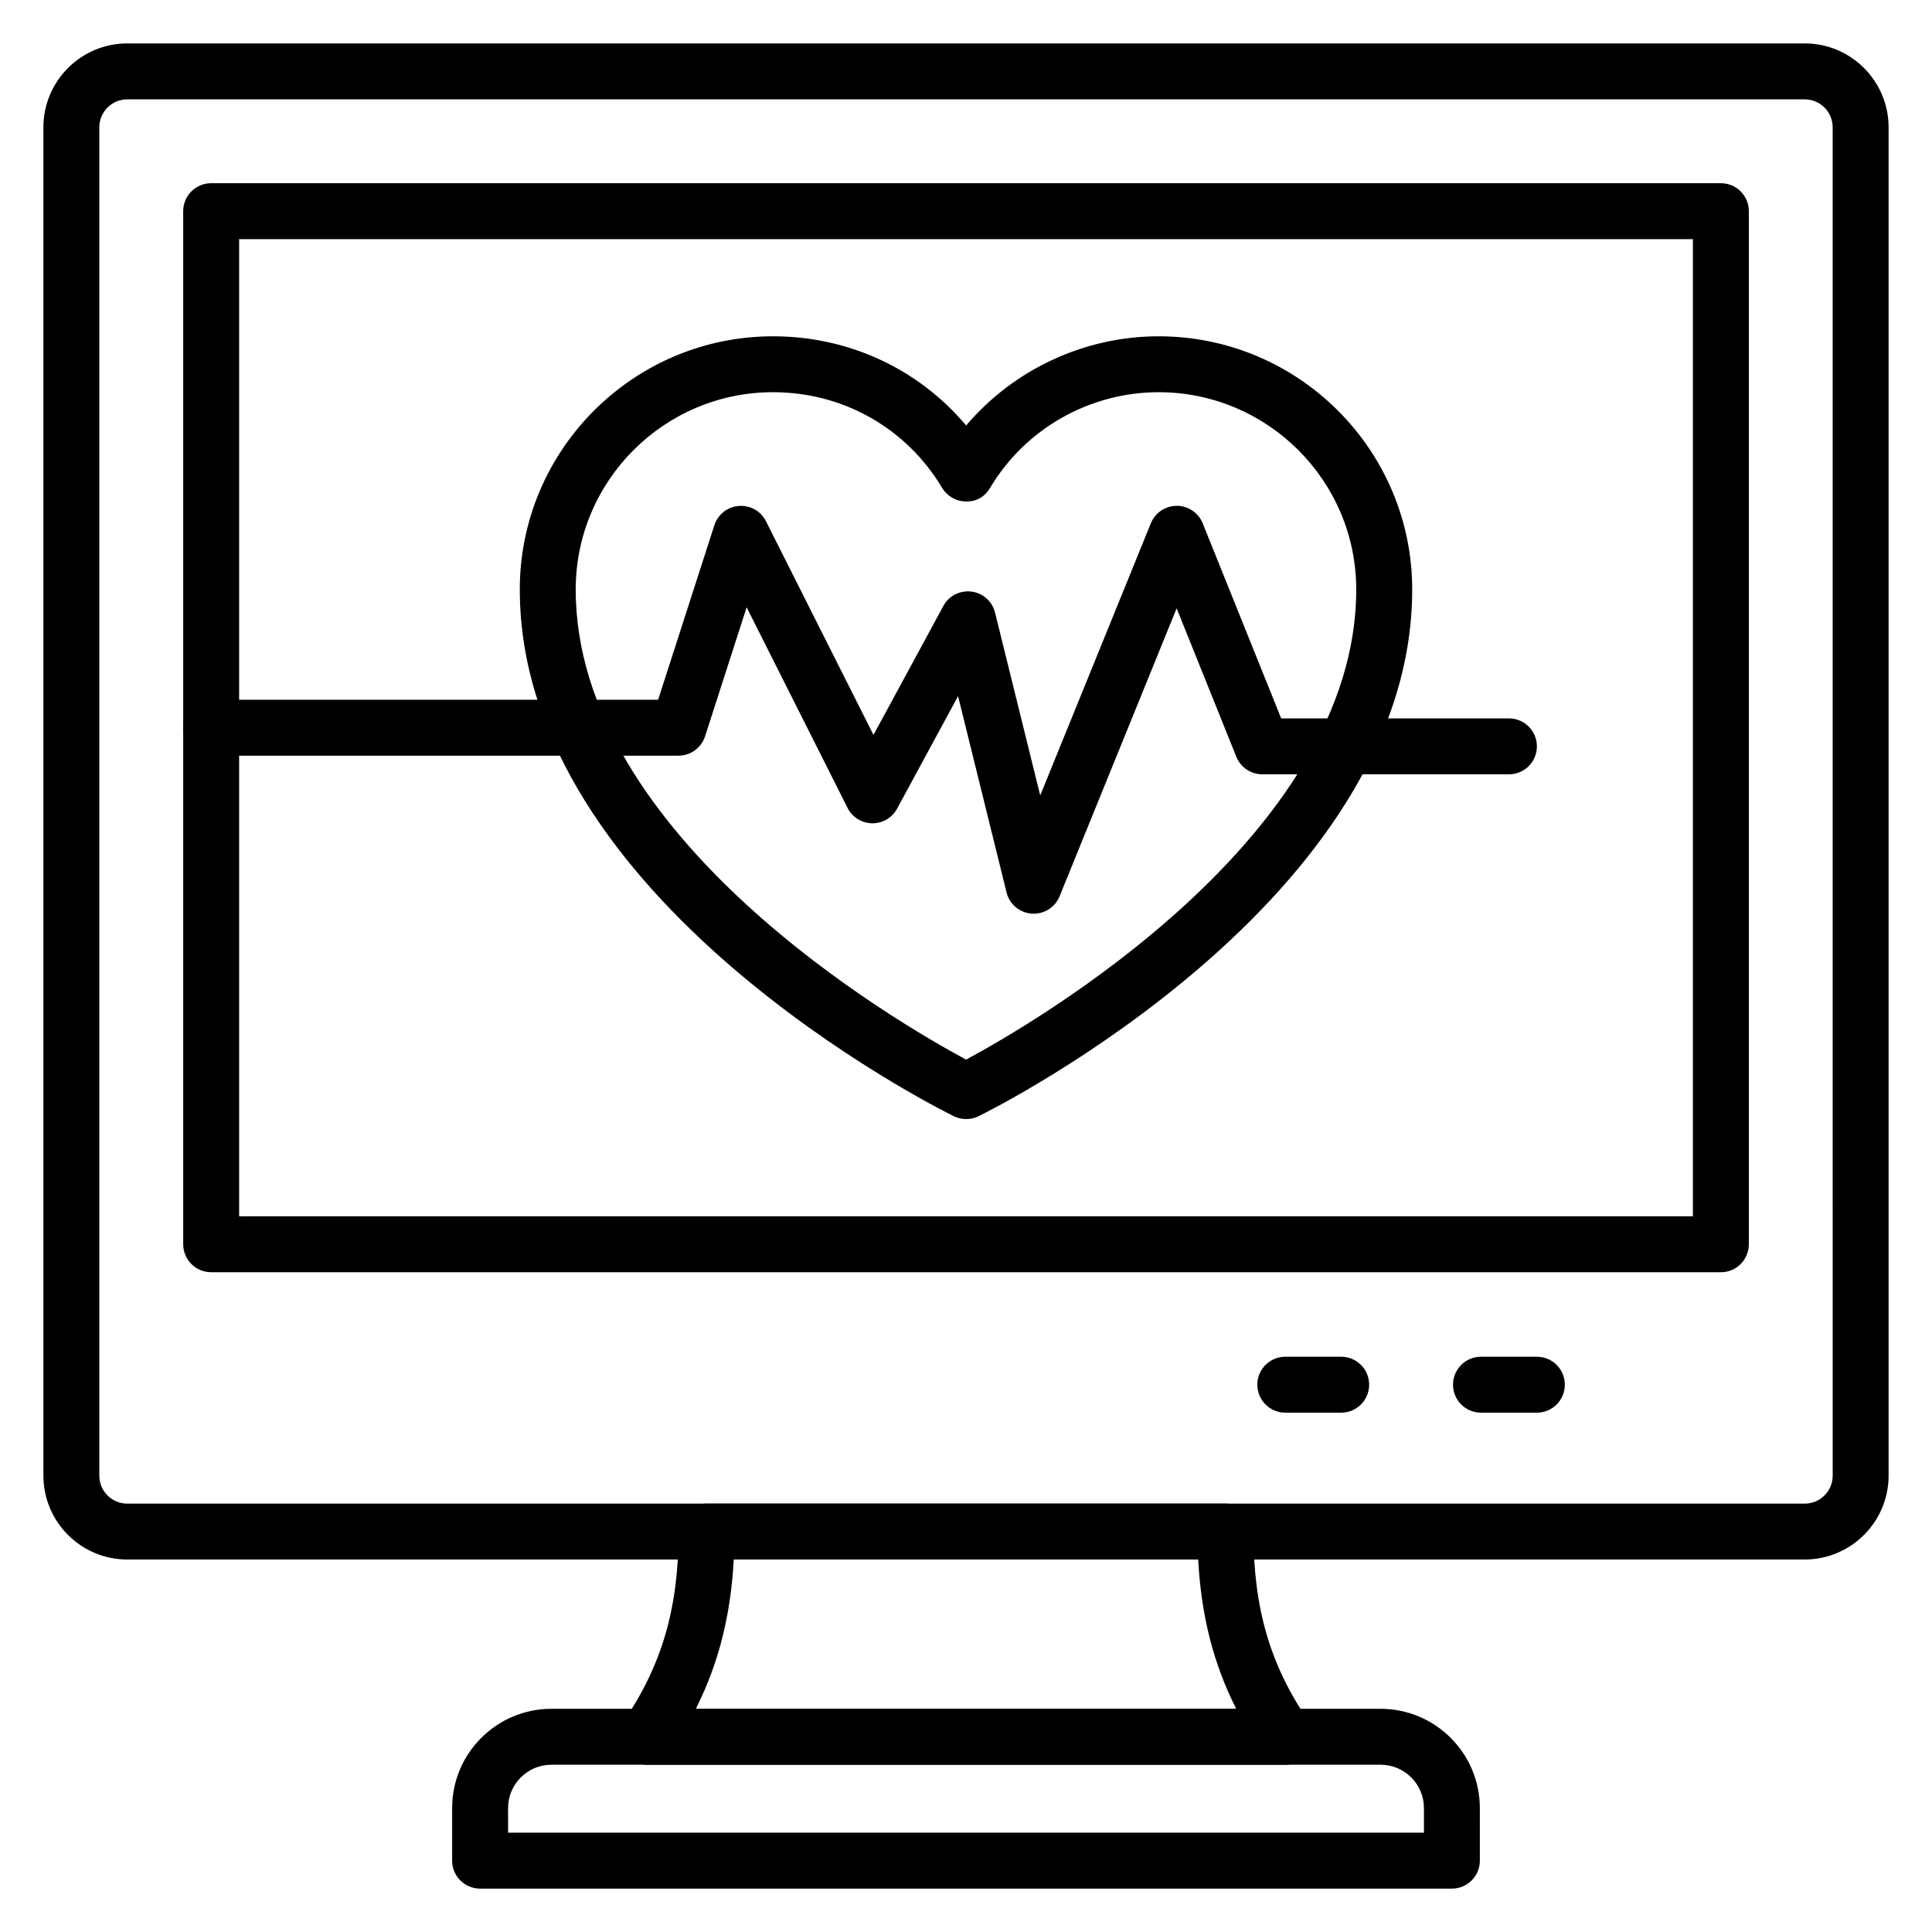 <?xml version="1.0" encoding="UTF-8"?>
<!-- Uploaded to: ICON Repo, www.iconrepo.com, Generator: ICON Repo Mixer Tools -->
<svg fill="#000000" width="800px" height="800px" version="1.1" viewBox="144 144 512 512" xmlns="http://www.w3.org/2000/svg">
 <g>
  <path d="m622.27 557.29h-444.54c-12.258 0-22.227-9.969-22.227-22.227v-357.33c0-12.258 9.969-22.227 22.227-22.227h444.54c12.258 0 22.227 9.969 22.227 22.227v357.33c0 12.254-9.973 22.223-22.23 22.223zm-444.54-386.96c-4.09 0-7.41 3.32-7.41 7.41v357.33c0 4.09 3.32 7.41 7.41 7.41h444.54c4.09 0 7.41-3.32 7.41-7.41l-0.004-357.33c0-4.09-3.32-7.41-7.41-7.41z"/>
  <path d="m600.04 481.15h-400.08c-4.094 0-7.41-3.312-7.41-7.41v-273.78c0-4.094 3.312-7.41 7.41-7.41h400.09c4.094 0 7.41 3.312 7.41 7.41v273.79c-0.004 4.094-3.316 7.406-7.414 7.406zm-392.67-14.816h385.27v-258.96h-385.27z"/>
  <path d="m484.61 611.67h-169.15c-2.742 0-5.262-1.512-6.547-3.938-1.281-2.426-1.121-5.363 0.414-7.633 10.164-14.992 14.508-30.012 14.508-50.219 0-4.094 3.312-7.41 7.41-7.41h137.52c4.094 0 7.41 3.312 7.41 7.41 0 20.25 4.356 35.266 14.566 50.199 1.547 2.273 1.715 5.211 0.434 7.641-1.297 2.43-3.812 3.949-6.562 3.949zm-156.2-14.816h143.2c-6.062-11.996-9.289-24.746-10.078-39.562l-123.08-0.004c-0.789 14.797-4.008 27.547-10.047 39.566z"/>
  <path d="m528.77 644.5h-257.54c-4.094 0-7.41-3.312-7.41-7.41v-13.93c0-14.508 11.801-26.309 26.301-26.309h219.75c14.5 0 26.301 11.801 26.301 26.309l0.004 13.93c0 4.094-3.316 7.41-7.41 7.41zm-250.12-14.82h242.71v-6.519c0-6.34-5.152-11.488-11.484-11.488h-219.75c-6.332 0-11.484 5.152-11.484 11.488z"/>
  <path d="m499.43 518.37h-14.816c-4.094 0-7.41-3.312-7.41-7.41 0-4.094 3.312-7.41 7.41-7.41h14.816c4.094 0 7.41 3.312 7.41 7.41 0 4.098-3.316 7.41-7.41 7.41z"/>
  <path d="m551.29 518.37h-14.816c-4.094 0-7.41-3.312-7.41-7.41 0-4.094 3.312-7.41 7.41-7.41h14.816c4.094 0 7.41 3.312 7.41 7.41 0 4.098-3.316 7.41-7.41 7.41z"/>
  <path d="m400.04 440.57c-1.121 0-2.242-0.254-3.269-0.758-4.695-2.316-115.02-57.543-115.02-139.58 0-37 30.105-67.109 67.109-67.109 20.121 0 38.586 8.676 51.184 23.637 12.539-14.789 31.25-23.637 51.008-23.637 37.051 0 67.195 30.105 67.195 67.109 0 82.043-110.24 137.27-114.93 139.58-1.031 0.504-2.152 0.758-3.273 0.758zm-51.184-192.63c-28.832 0-52.289 23.457-52.289 52.289 0 65.594 85.508 114.94 103.46 124.58 17.938-9.652 103.39-59.078 103.39-124.58 0-28.832-23.492-52.289-52.375-52.289-18.27 0-35.375 9.703-44.633 25.324-1.332 2.258-3.438 3.66-6.375 3.633-2.606 0-5.019-1.367-6.359-3.602-9.496-15.879-26.25-25.355-44.824-25.355z"/>
  <path d="m417.94 386.14c-0.172 0-0.355-0.008-0.535-0.023-3.199-0.23-5.891-2.496-6.656-5.606l-12.852-52.027-16.156 29.816c-1.297 2.394-3.797 3.879-6.512 3.879h-0.117c-2.758-0.043-5.262-1.613-6.504-4.082l-26.742-53.152-11.012 34.18c-0.992 3.059-3.836 5.137-7.055 5.137h-123.84c-4.094 0-7.41-3.312-7.41-7.41 0-4.094 3.312-7.41 7.41-7.41h118.45l14.906-46.25c0.926-2.863 3.488-4.883 6.484-5.117 3.016-0.223 5.848 1.367 7.191 4.059l28.492 56.629 18.516-34.172c1.453-2.691 4.363-4.188 7.453-3.82 3.031 0.391 5.519 2.606 6.25 5.57l11.969 48.461 29.324-72.137c1.137-2.793 3.848-4.617 6.867-4.617h0.016c3.016 0.008 5.731 1.844 6.859 4.644l20.793 51.688h60.355c4.094 0 7.41 3.312 7.41 7.41 0 4.094-3.312 7.41-7.41 7.41h-65.363c-3.023 0-5.746-1.836-6.875-4.644l-15.824-39.34-31.012 76.297c-1.145 2.82-3.871 4.629-6.867 4.629z"/>
 </g>
</svg>